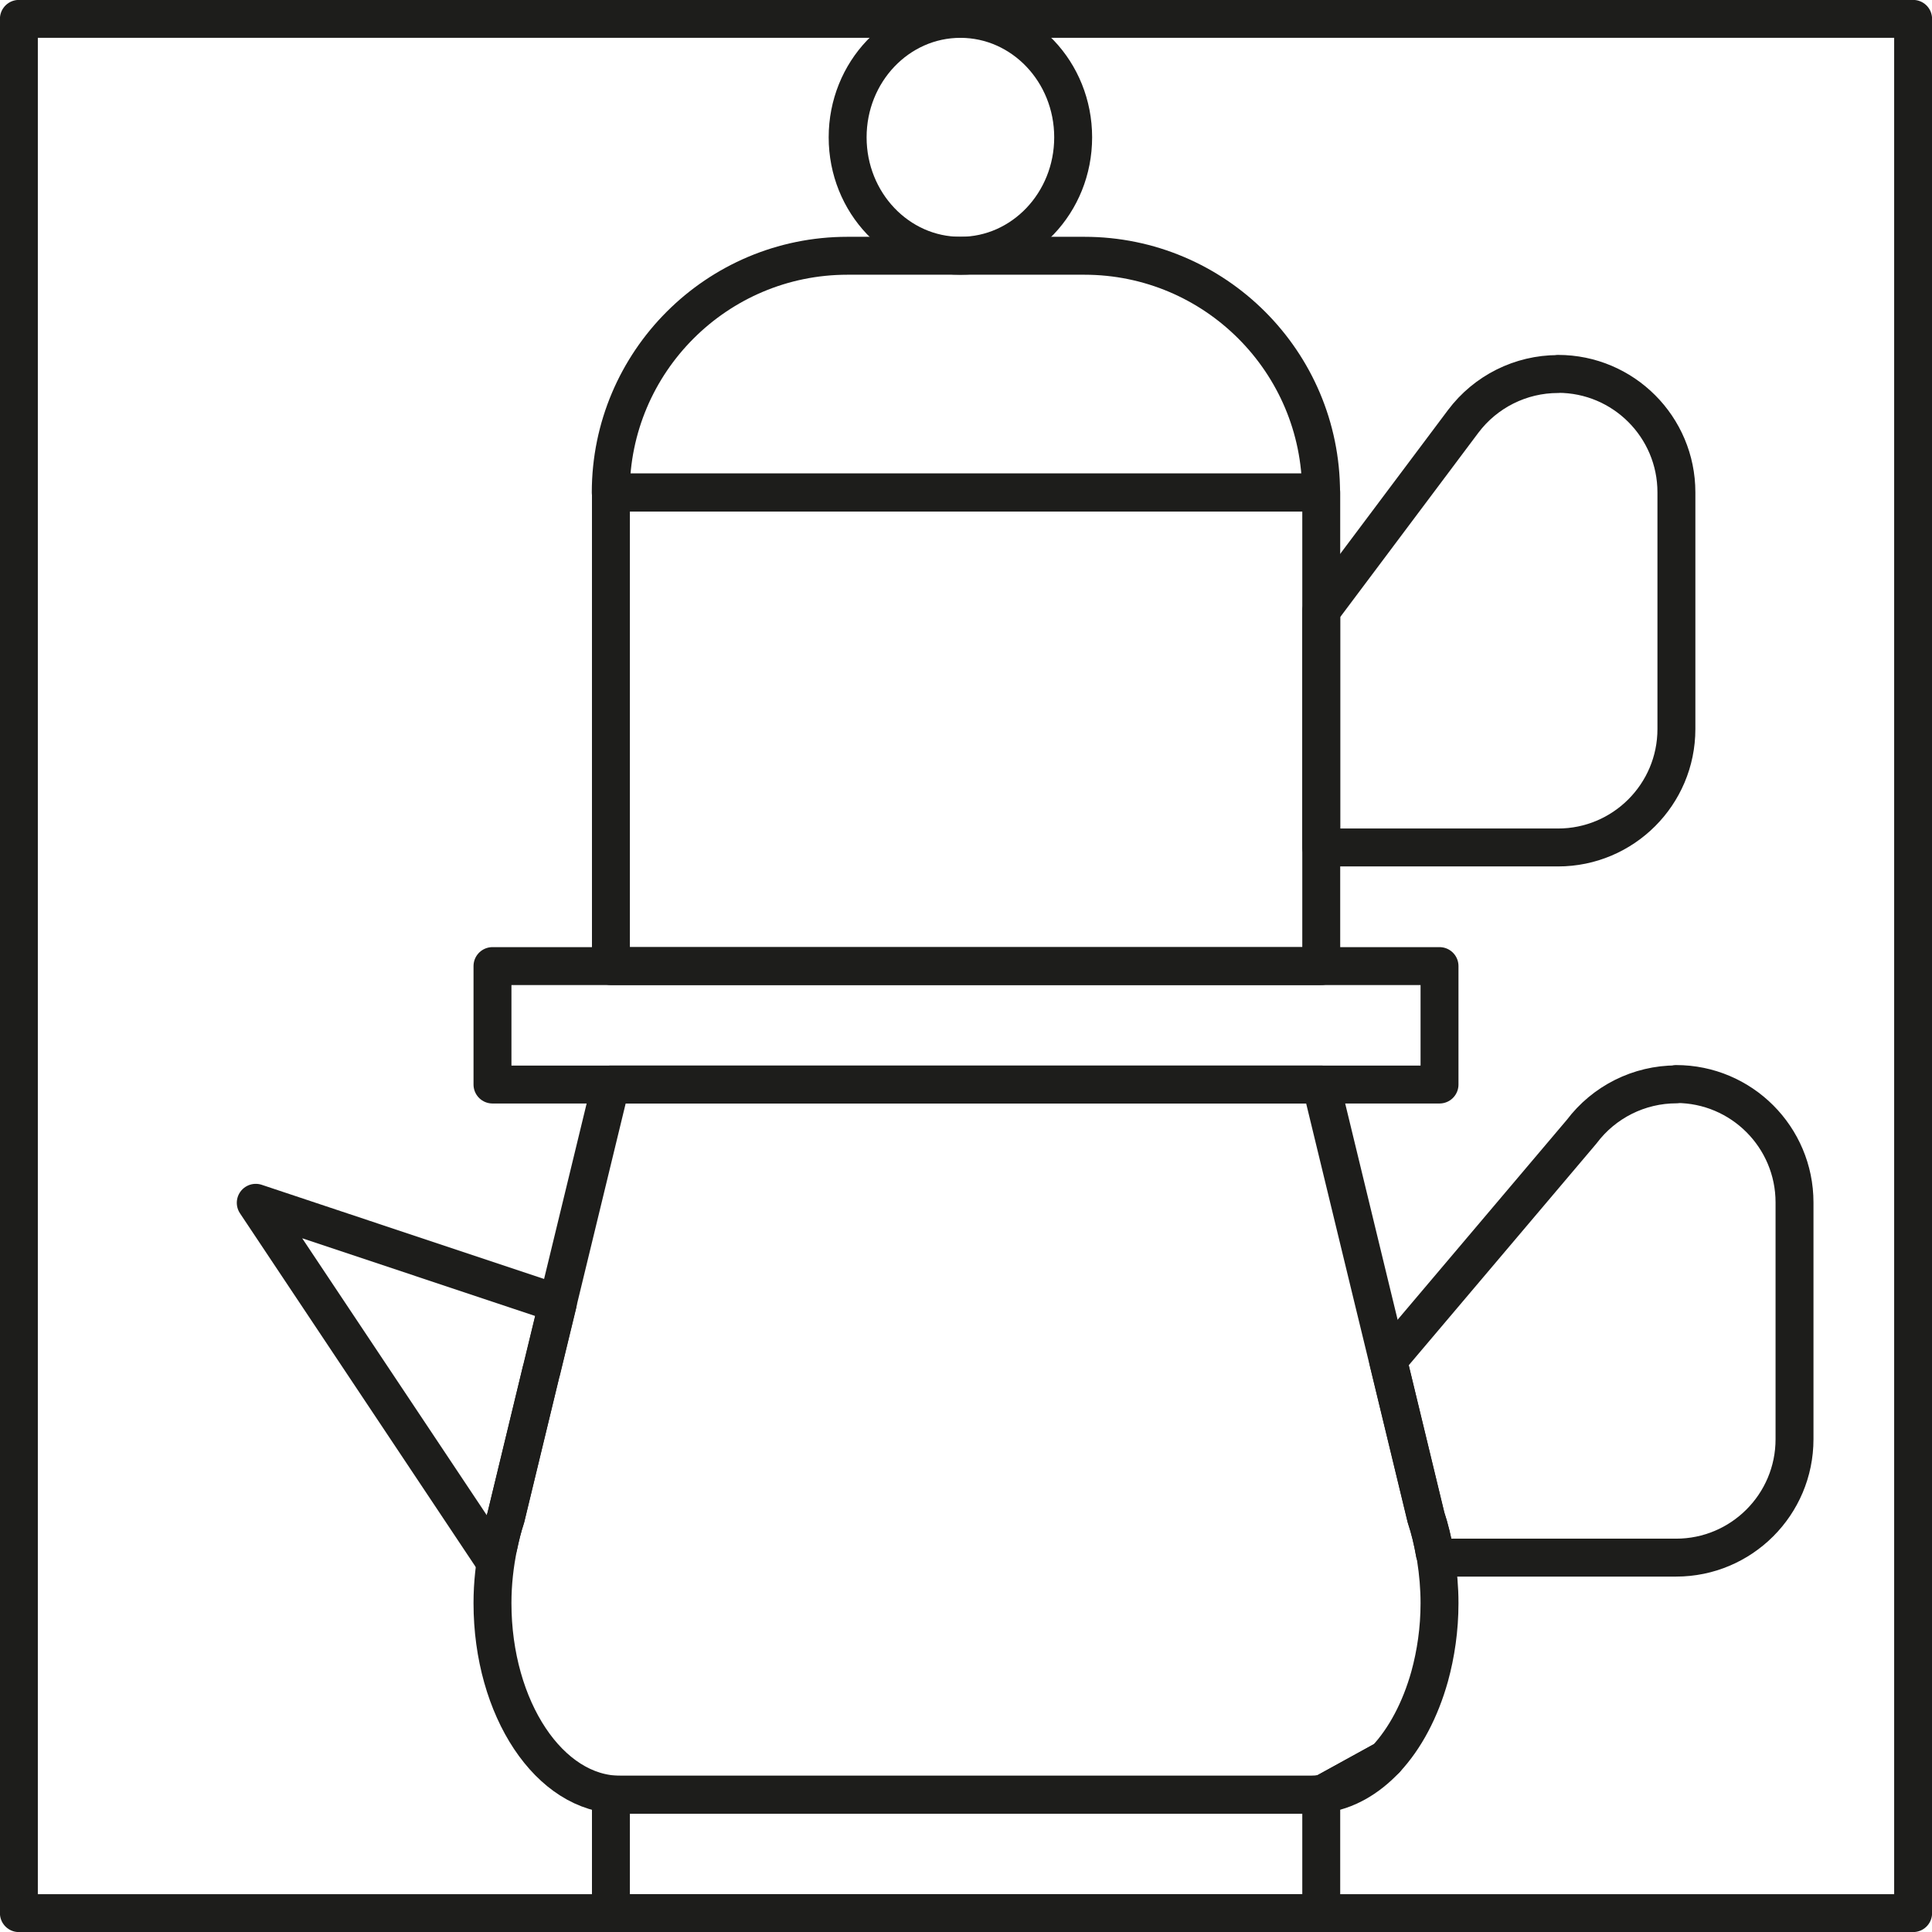 <?xml version="1.0" encoding="UTF-8"?>
<svg id="Ebene_2" data-name="Ebene 2" xmlns="http://www.w3.org/2000/svg" viewBox="0 0 115.65 115.65">
  <defs>
    <style>
      .cls-1 {
        fill: none;
        stroke: #1d1d1b;
        stroke-linecap: round;
        stroke-linejoin: round;
        stroke-width: 2.27px;
      }
    </style>
  </defs>
  <g id="LAY">
    <g>
      <ellipse class="cls-1" cx="57.49" cy="8.22" rx="6.75" ry="7.09"/>
      <path class="cls-1" d="m50.74,15.31h14.17c7.82,0,14.17,6.35,14.17,14.17h-42.52c0-7.82,6.35-14.17,14.17-14.17Z"/>
      <rect class="cls-1" x="1.13" y="1.13" width="113.39" height="113.39"/>
      <rect class="cls-1" x="36.57" y="107.43" width="42.52" height="7.09"/>
      <rect class="cls-1" x="29.48" y="57.83" width="56.69" height="7.09"/>
      <path class="cls-1" d="m82.95,105.31l-3.78,2.08c1.4-.18,2.69-.92,3.78-2.08Z"/>
      <path class="cls-1" d="m79.09,107.43l.09-.05s-.06,0-.09,0v.04Z"/>
      <path class="cls-1" d="m32.42,82.03l.97-4-18.08-6.03,14.17,21.26.36-.73c.12-.58.26-1.15.44-1.69l2.13-8.81Z"/>
      <path class="cls-1" d="m93.26,22.39h0c-2.23,0-4.33,1.05-5.67,2.83l-8.5,11.34v14.17h14.17c3.91,0,7.09-3.17,7.09-7.09v-14.17c0-3.91-3.17-7.09-7.09-7.09Z"/>
      <polygon class="cls-1" points="36.57 29.48 36.57 57.83 79.09 57.83 79.09 48.38 79.09 41.29 79.09 29.48 36.57 29.48"/>
      <path class="cls-1" d="m100.35,64.91c-2.23,0-4.33,1.05-5.67,2.83l-11.59,13.69,1.03,4.26,1.24,5.13c.23.69.4,1.41.53,2.15l.27.27h14.17c3.91,0,7.09-3.17,7.09-7.09v-14.17c0-3.91-3.17-7.09-7.09-7.09Z"/>
      <path class="cls-1" d="m85.95,93.26c-.01-.09-.04-.18-.06-.27-.13-.74-.3-1.46-.53-2.15l-1.24-5.13-1.03-4.26-.98-4.03-3.03-12.5h-42.52l-3.18,13.11-.97,4-2.13,8.81c-.18.55-.32,1.12-.44,1.69-.23,1.11-.36,2.26-.36,3.43,0,6.33,3.42,11.47,7.64,11.47h41.4c.19,0,.37-.02.56-.04.03,0,.06,0,.09,0l3.78-2.08c1.16-1.24,2.07-2.96,2.63-4.96.37-1.35.59-2.83.59-4.38,0-.92-.08-1.82-.22-2.71Z"/>
    </g>
  </g>
</svg>